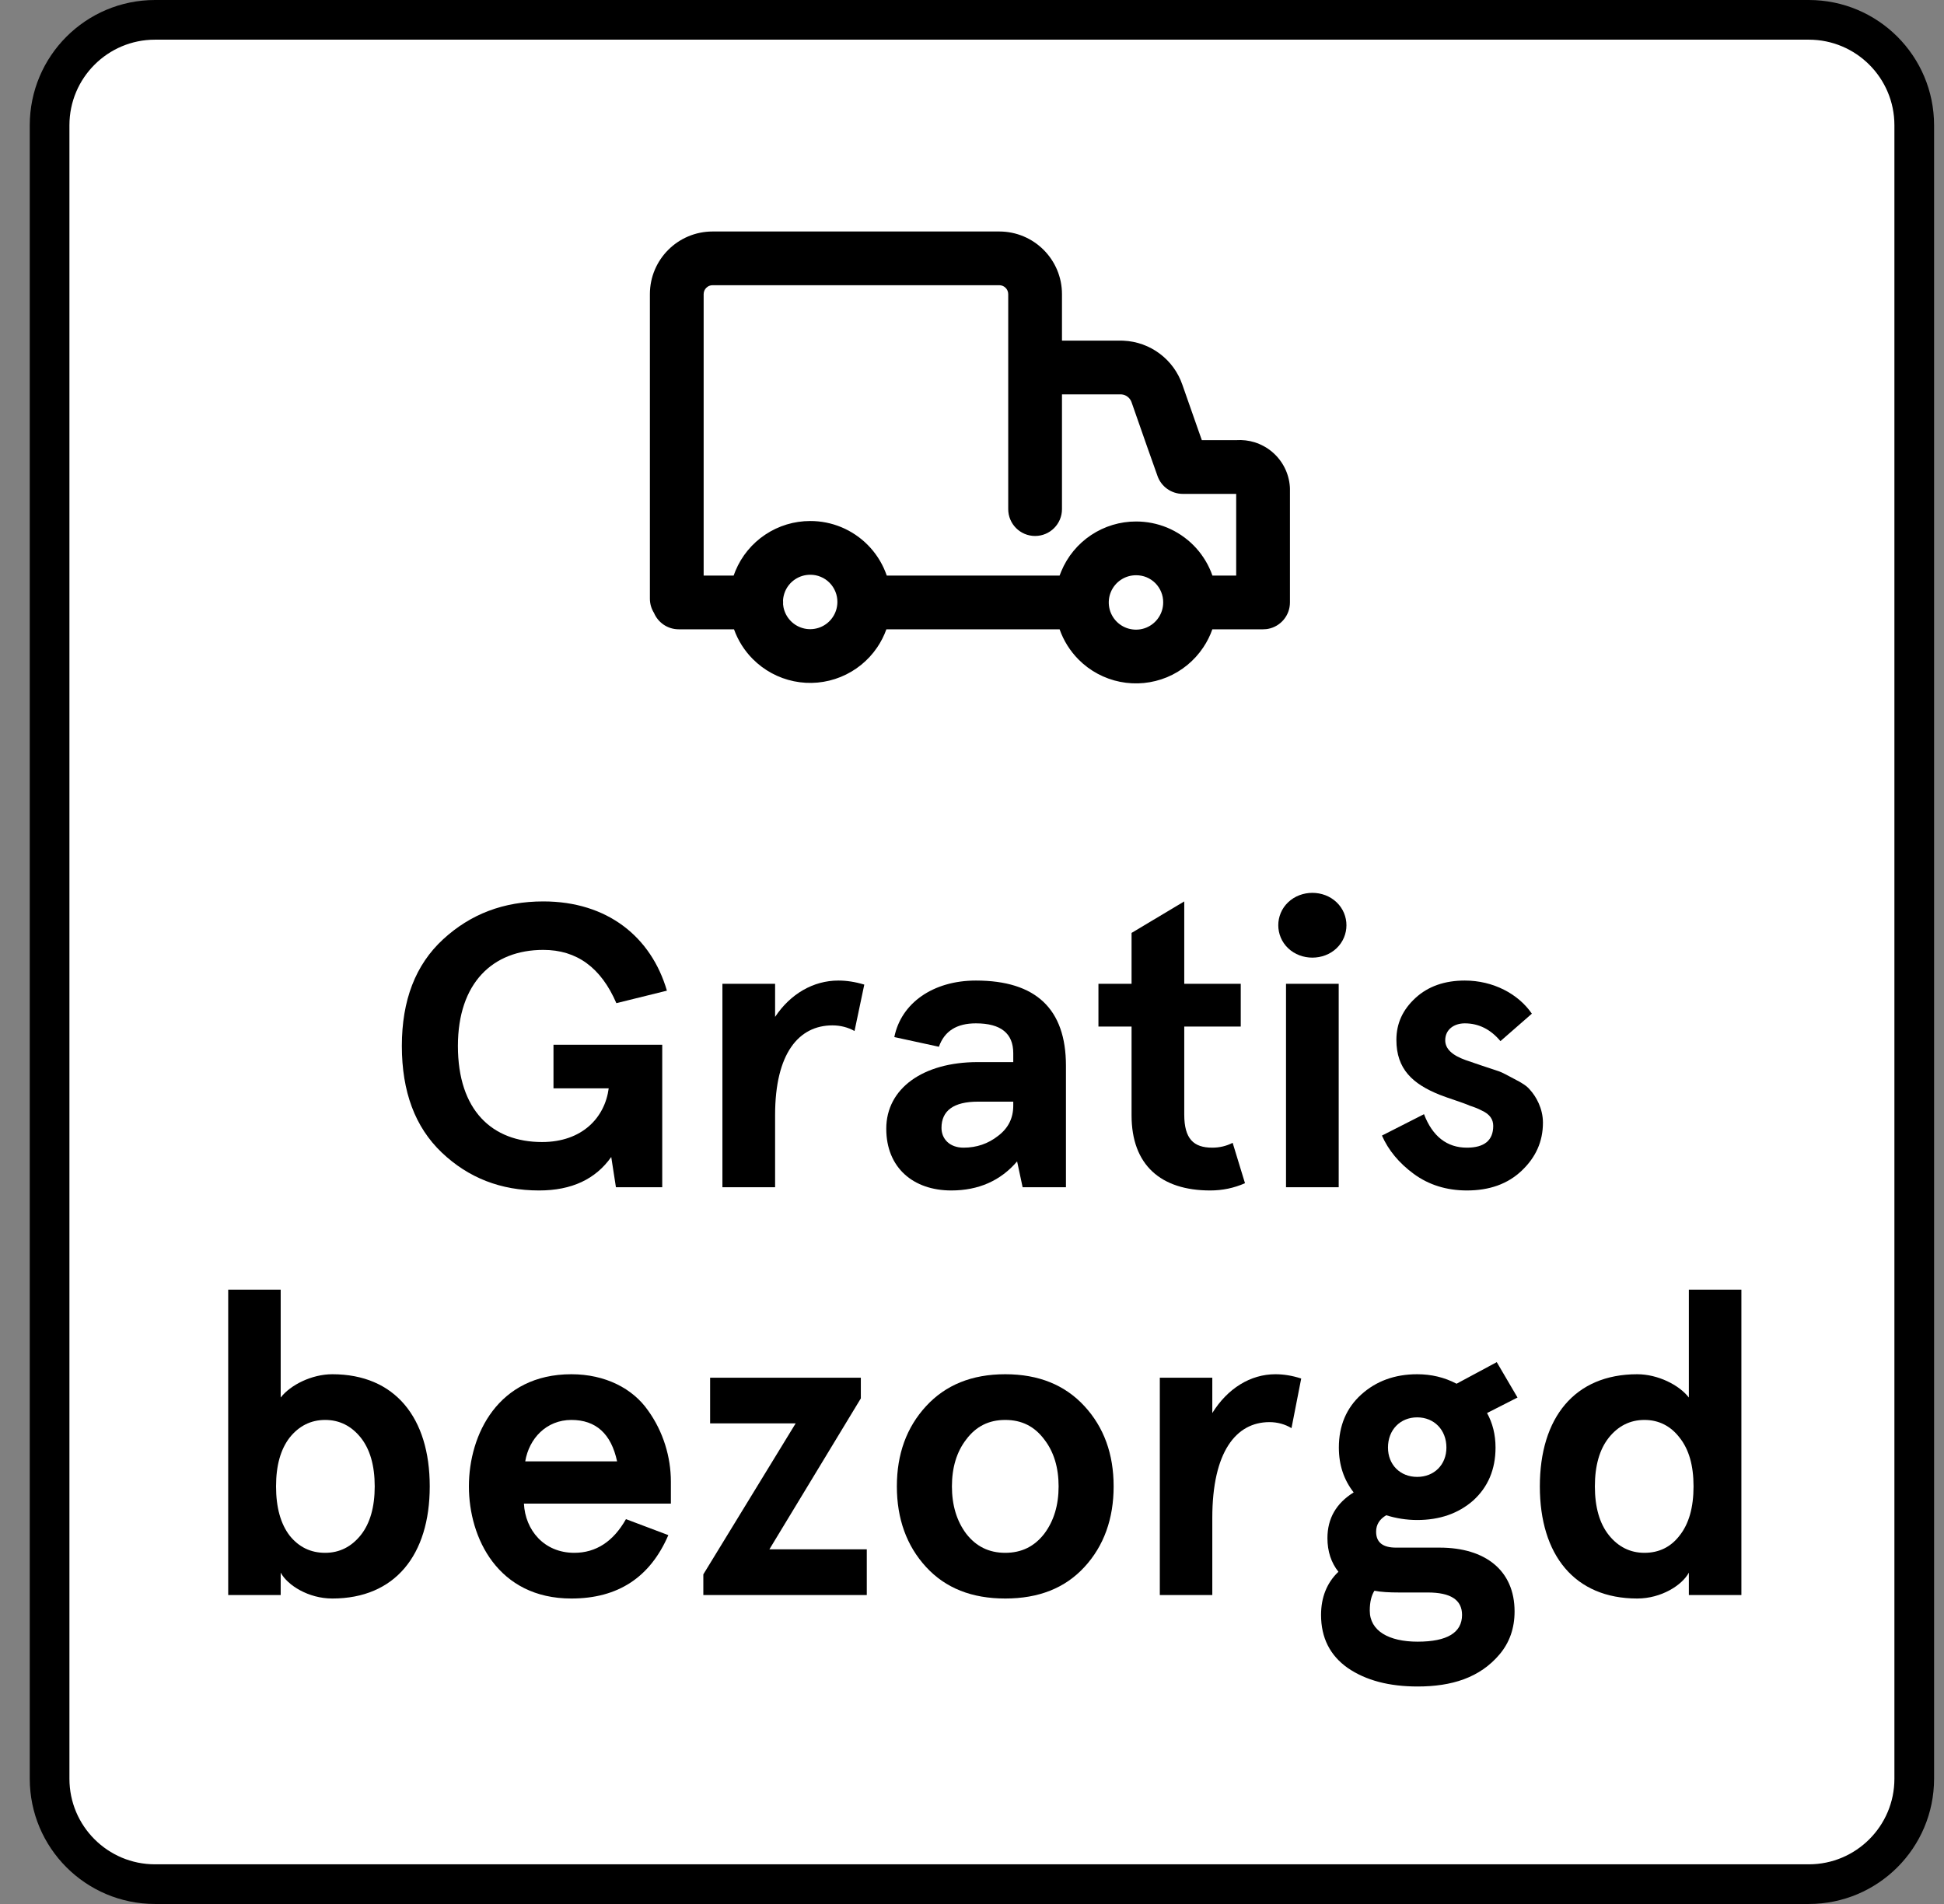 <svg width="49" height="48" viewBox="0 0 49 48" fill="none" xmlns="http://www.w3.org/2000/svg">
<rect x="0" y="0" width="49" height="48" fill="#808080" stroke="none"/>
<path d="M1.25 3.158C1.25 1.69 2.44 0.5 3.908 0.5H45.592C47.06 0.5 48.25 1.69 48.25 3.158V44.842C48.25 46.31 47.06 47.5 45.592 47.5H3.908C2.44 47.5 1.25 46.31 1.25 44.842V3.158Z" fill="white" stroke="black"/>
<path d="M16.692 29.931H15.525L15.407 29.168C15.011 29.727 14.412 30.012 13.587 30.012C12.624 30.012 11.81 29.697 11.135 29.056C10.461 28.414 10.129 27.519 10.129 26.369C10.129 25.219 10.472 24.323 11.167 23.682C11.863 23.041 12.698 22.725 13.694 22.725C15.311 22.725 16.414 23.621 16.81 24.975L15.536 25.29C15.15 24.395 14.54 23.947 13.694 23.947C12.42 23.947 11.542 24.781 11.542 26.369C11.542 27.997 12.409 28.791 13.662 28.791C14.679 28.791 15.247 28.17 15.343 27.437H13.951V26.338H16.692V29.931Z" fill="black"/>
<path d="M19.537 28.109V29.931H18.209V24.802H19.537V25.636C19.922 25.056 20.5 24.72 21.132 24.72C21.335 24.72 21.549 24.751 21.785 24.822L21.539 25.992C21.378 25.901 21.185 25.85 20.982 25.85C20.136 25.85 19.537 26.552 19.537 28.109Z" fill="black"/>
<path d="M23.666 26.389L22.542 26.145C22.713 25.29 23.517 24.72 24.598 24.72C26.108 24.72 26.868 25.433 26.868 26.867V29.931H25.776L25.637 29.279C25.219 29.768 24.662 30.012 23.977 30.012C23.024 30.012 22.339 29.442 22.339 28.455C22.339 27.437 23.27 26.776 24.641 26.776H25.54V26.552C25.54 26.053 25.23 25.799 24.598 25.799C24.116 25.799 23.806 25.992 23.666 26.389ZM23.731 28.435C23.731 28.71 23.934 28.933 24.287 28.933C24.619 28.933 24.908 28.832 25.155 28.638C25.412 28.445 25.54 28.191 25.54 27.875V27.773H24.651C24.041 27.773 23.731 27.997 23.731 28.435Z" fill="black"/>
<path d="M31.07 28.811L31.381 29.829C31.103 29.951 30.814 30.012 30.503 30.012C29.261 30.012 28.522 29.371 28.522 28.119V25.88H27.687V24.802H28.522V23.519L29.85 22.725V24.802H31.274V25.88H29.85V28.099C29.85 28.71 30.085 28.933 30.556 28.933C30.739 28.933 30.91 28.893 31.07 28.811Z" fill="black"/>
<path d="M32.469 23.906C32.137 23.59 32.137 23.061 32.469 22.746C32.801 22.43 33.358 22.43 33.689 22.746C34.021 23.061 34.021 23.59 33.689 23.906C33.358 24.221 32.801 24.221 32.469 23.906ZM32.415 29.931V24.802H33.743V29.931H32.415Z" fill="black"/>
<path d="M36.921 24.72C37.638 24.72 38.27 25.056 38.612 25.555L37.82 26.247C37.574 25.952 37.274 25.799 36.921 25.799C36.653 25.799 36.428 25.952 36.428 26.226C36.428 26.44 36.6 26.603 36.942 26.725L37.328 26.857L37.788 27.01C37.874 27.041 38.002 27.112 38.173 27.203C38.355 27.295 38.484 27.376 38.559 27.468C38.719 27.641 38.891 27.946 38.891 28.302C38.891 28.781 38.709 29.178 38.355 29.514C38.002 29.849 37.542 30.012 36.974 30.012C36.46 30.012 36.011 29.87 35.636 29.595C35.261 29.32 34.994 28.994 34.833 28.628L35.893 28.089C36.107 28.648 36.471 28.933 36.974 28.933C37.413 28.933 37.638 28.75 37.638 28.384C37.638 28.221 37.553 28.089 37.349 27.997C37.253 27.946 37.146 27.906 37.049 27.875C36.867 27.794 36.492 27.682 36.289 27.6C35.604 27.326 35.197 26.949 35.197 26.216C35.197 25.799 35.358 25.453 35.679 25.158C36 24.863 36.418 24.72 36.921 24.72Z" fill="black"/>
<path d="M8.377 40.299C7.769 40.299 7.246 39.962 7.075 39.647V40.212H5.752V32.513H7.075V35.232C7.321 34.916 7.855 34.645 8.377 34.645C9.957 34.645 10.832 35.743 10.832 37.472C10.832 39.201 9.957 40.299 8.377 40.299ZM9.093 38.701C9.327 38.407 9.445 37.994 9.445 37.472C9.445 36.95 9.327 36.537 9.093 36.243C8.858 35.95 8.559 35.797 8.196 35.797C7.833 35.797 7.534 35.95 7.3 36.243C7.075 36.537 6.958 36.939 6.958 37.472C6.958 38.005 7.075 38.418 7.3 38.712C7.534 39.005 7.833 39.147 8.196 39.147C8.559 39.147 8.858 38.994 9.093 38.701Z" fill="black"/>
<path d="M16.91 37.352V37.907H13.206C13.239 38.57 13.708 39.147 14.476 39.147C15.021 39.147 15.458 38.864 15.778 38.298L16.846 38.701C16.387 39.766 15.576 40.299 14.402 40.299C12.555 40.299 11.819 38.777 11.819 37.472C11.819 36.167 12.555 34.645 14.402 34.645C15.256 34.645 15.949 35.004 16.334 35.558C16.718 36.091 16.91 36.732 16.91 37.352ZM14.402 35.797C13.772 35.797 13.335 36.265 13.239 36.841H15.554C15.405 36.145 15.021 35.797 14.402 35.797Z" fill="black"/>
<path d="M20.055 35.884H17.899V34.732H21.698V35.254L19.393 39.059H21.848V40.212H17.728V39.69L20.055 35.884Z" fill="black"/>
<path d="M23.343 39.505C22.852 38.972 22.606 38.287 22.606 37.472C22.606 36.656 22.852 35.982 23.343 35.449C23.834 34.916 24.495 34.645 25.338 34.645C26.181 34.645 26.843 34.916 27.334 35.449C27.825 35.982 28.07 36.656 28.07 37.472C28.07 38.287 27.825 38.972 27.334 39.505C26.843 40.038 26.181 40.299 25.338 40.299C24.495 40.299 23.834 40.038 23.343 39.505ZM24.356 36.287C24.111 36.602 23.994 37.004 23.994 37.472C23.994 37.94 24.111 38.342 24.356 38.668C24.602 38.983 24.922 39.147 25.338 39.147C25.755 39.147 26.075 38.983 26.32 38.668C26.566 38.342 26.683 37.94 26.683 37.472C26.683 37.004 26.566 36.602 26.32 36.287C26.075 35.96 25.755 35.797 25.338 35.797C24.922 35.797 24.602 35.96 24.356 36.287Z" fill="black"/>
<path d="M30.557 38.266V40.212H29.234V34.732H30.557V35.623C30.941 35.004 31.517 34.645 32.147 34.645C32.35 34.645 32.563 34.677 32.798 34.753L32.553 36.004C32.393 35.906 32.2 35.852 31.998 35.852C31.155 35.852 30.557 36.602 30.557 38.266Z" fill="black"/>
<path d="M33.747 36.493C33.747 35.939 33.939 35.493 34.312 35.156C34.686 34.819 35.155 34.645 35.721 34.645C36.073 34.645 36.404 34.721 36.714 34.884L37.727 34.34L38.25 35.232L37.482 35.623C37.621 35.873 37.696 36.167 37.696 36.493C37.696 37.048 37.503 37.494 37.13 37.831C36.756 38.157 36.287 38.32 35.721 38.32C35.454 38.32 35.187 38.277 34.942 38.2C34.771 38.298 34.686 38.44 34.686 38.614C34.686 38.886 34.857 39.016 35.187 39.016H36.287C37.439 39.016 38.176 39.592 38.176 40.625C38.176 41.05 38.048 41.408 37.802 41.702C37.301 42.3 36.586 42.517 35.732 42.517C35.017 42.517 34.43 42.365 33.971 42.05C33.523 41.734 33.298 41.289 33.298 40.712C33.298 40.267 33.448 39.897 33.736 39.625C33.555 39.397 33.459 39.114 33.459 38.777C33.459 38.277 33.683 37.896 34.12 37.624C33.875 37.309 33.747 36.939 33.747 36.493ZM35.988 40.147H35.262C35.017 40.147 34.814 40.136 34.643 40.103C34.568 40.223 34.526 40.386 34.526 40.604C34.526 41.115 35.006 41.387 35.732 41.387C36.479 41.387 36.852 41.158 36.852 40.712C36.852 40.332 36.564 40.147 35.988 40.147ZM34.985 36.493C34.985 36.928 35.294 37.233 35.721 37.233C36.148 37.233 36.458 36.928 36.458 36.493C36.458 36.047 36.148 35.732 35.721 35.732C35.294 35.732 34.985 36.047 34.985 36.493Z" fill="black"/>
<path d="M41.267 34.645C41.79 34.645 42.324 34.916 42.569 35.232V32.513H43.893V40.212H42.569V39.647C42.399 39.962 41.876 40.299 41.267 40.299C39.688 40.299 38.813 39.201 38.813 37.472C38.813 35.743 39.688 34.645 41.267 34.645ZM40.552 36.243C40.318 36.537 40.2 36.95 40.2 37.472C40.2 37.994 40.318 38.407 40.552 38.701C40.787 38.994 41.086 39.147 41.449 39.147C41.812 39.147 42.111 39.005 42.335 38.712C42.569 38.418 42.687 38.005 42.687 37.472C42.687 36.939 42.569 36.537 42.335 36.243C42.111 35.95 41.812 35.797 41.449 35.797C41.086 35.797 40.787 35.95 40.552 36.243Z" fill="black"/>
<path fill-rule="evenodd" clip-rule="evenodd" d="M16.484 15.451C16.419 15.347 16.381 15.224 16.381 15.093V7.416C16.381 6.543 17.089 5.836 17.962 5.836H25.187C26.06 5.836 26.768 6.543 26.768 7.416V8.588H28.289C28.299 8.588 28.31 8.588 28.32 8.589C28.651 8.604 28.969 8.718 29.233 8.917C29.498 9.115 29.696 9.388 29.803 9.701C29.891 9.957 30.053 10.417 30.194 10.816L30.293 11.096H31.162C31.318 11.086 31.474 11.104 31.624 11.15C31.785 11.201 31.936 11.283 32.065 11.392C32.195 11.502 32.301 11.636 32.378 11.787C32.455 11.938 32.5 12.103 32.512 12.272C32.513 12.288 32.514 12.304 32.514 12.32V15.168C32.514 15.175 32.514 15.181 32.514 15.188C32.514 15.518 32.278 15.793 31.966 15.853C31.952 15.855 31.937 15.858 31.923 15.86C31.895 15.863 31.866 15.865 31.837 15.865L31.829 15.865H30.558C30.502 16.026 30.425 16.179 30.329 16.322C30.105 16.658 29.786 16.919 29.413 17.074C29.039 17.228 28.629 17.268 28.233 17.189C27.837 17.11 27.473 16.915 27.188 16.629C26.972 16.412 26.809 16.151 26.708 15.865H22.342C22.284 16.026 22.206 16.18 22.109 16.323C21.883 16.656 21.563 16.914 21.19 17.066C20.816 17.218 20.407 17.256 20.012 17.175C19.617 17.094 19.256 16.898 18.972 16.612C18.761 16.4 18.601 16.144 18.501 15.865H17.108C16.827 15.865 16.586 15.694 16.484 15.451ZM17.736 7.416C17.736 7.291 17.837 7.19 17.962 7.19H25.187C25.312 7.19 25.413 7.291 25.413 7.416V12.835C25.413 13.209 25.716 13.512 26.09 13.512C26.465 13.512 26.768 13.209 26.768 12.835V9.943H28.269C28.324 9.947 28.376 9.967 28.42 10.001C28.467 10.036 28.503 10.085 28.522 10.141C28.612 10.403 28.776 10.869 28.916 11.267C28.987 11.466 29.052 11.649 29.099 11.783L29.176 12C29.271 12.27 29.527 12.451 29.814 12.451H31.159V14.51H30.56C30.548 14.476 30.536 14.442 30.522 14.409C30.42 14.161 30.27 13.935 30.081 13.745C29.891 13.555 29.666 13.404 29.418 13.301C29.17 13.199 28.905 13.147 28.637 13.147L28.639 13.147H28.635L28.637 13.147C28.234 13.146 27.84 13.265 27.504 13.488C27.167 13.712 26.905 14.03 26.75 14.403C26.735 14.438 26.721 14.474 26.708 14.51H22.352C22.34 14.476 22.327 14.441 22.313 14.408C22.212 14.157 22.062 13.93 21.872 13.738C21.682 13.546 21.455 13.394 21.206 13.29C20.957 13.187 20.69 13.134 20.42 13.135C20.018 13.135 19.624 13.254 19.289 13.478C18.954 13.701 18.693 14.019 18.538 14.39C18.521 14.43 18.506 14.47 18.492 14.51H17.736V7.416ZM19.739 15.188C19.739 15.203 19.739 15.218 19.738 15.233C19.74 15.258 19.743 15.283 19.748 15.307C19.774 15.44 19.839 15.562 19.934 15.658C20.029 15.755 20.151 15.82 20.284 15.848C20.416 15.875 20.554 15.862 20.68 15.811C20.805 15.76 20.913 15.673 20.988 15.561C21.064 15.45 21.105 15.319 21.107 15.184L21.107 15.177C21.108 15.088 21.091 14.999 21.057 14.916C21.023 14.832 20.973 14.756 20.91 14.692C20.846 14.627 20.77 14.576 20.687 14.542C20.603 14.507 20.514 14.489 20.423 14.49L20.421 14.49C20.286 14.49 20.153 14.53 20.041 14.605C19.928 14.68 19.84 14.787 19.788 14.912C19.759 14.982 19.742 15.056 19.737 15.13C19.738 15.149 19.739 15.168 19.739 15.188ZM28.9 14.553C28.817 14.519 28.729 14.502 28.639 14.502H28.635C28.499 14.502 28.367 14.541 28.253 14.617C28.14 14.692 28.052 14.799 28 14.924C27.948 15.049 27.934 15.187 27.96 15.32C27.986 15.454 28.052 15.576 28.147 15.672C28.243 15.768 28.365 15.834 28.498 15.86C28.632 15.887 28.77 15.874 28.895 15.822C29.02 15.77 29.128 15.682 29.203 15.569C29.279 15.456 29.319 15.324 29.319 15.188L29.319 15.184C29.32 15.094 29.302 15.005 29.268 14.923C29.234 14.84 29.184 14.765 29.121 14.701C29.058 14.638 28.983 14.588 28.9 14.553Z" fill="black"/>
</svg>

